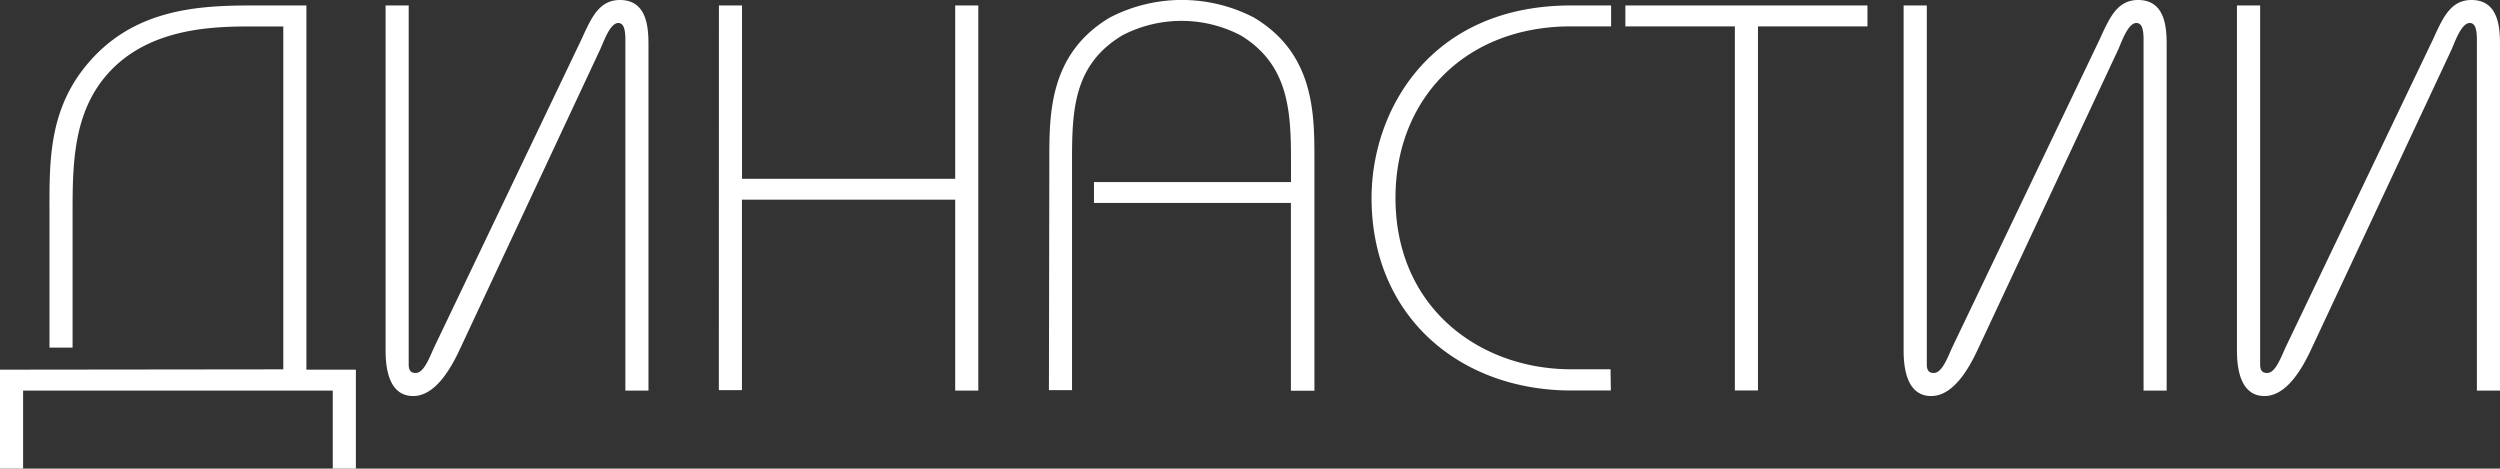 <?xml version="1.0" encoding="UTF-8"?> <svg xmlns="http://www.w3.org/2000/svg" viewBox="0 0 306.22 57.4"><rect x="0" y="0" width="306.22" height="57.4" fill="#333333" stroke="none"/><defs><style>.cls-1{fill:#fff;}</style></defs><title>Династии</title><g id="Слой_2" data-name="Слой 2"><g id="Слой_1-2" data-name="Слой 1"><path class="cls-1" d="M274,.67V42.92c0,4.45,1.68,5.59,3.37,5.59,2.69,0,4.58-3.3,5.66-5.59L300.29,6.06c.47-1.08,1.28-3.44,2.36-3.23.81.13.74,1.68.74,2.56V47.84h2.83V5.59c0-2-.07-5.59-3.5-5.59-2.63,0-3.57,2.36-4.72,4.85L279.94,42.58c-.61,1.35-1.28,3.17-2.29,3.1-.74,0-.81-.61-.81-1.08V.67Zm-40.83,0V42.92c0,4.45,1.68,5.59,3.37,5.59,2.7,0,4.58-3.3,5.66-5.59L259.46,6.06c.47-1.08,1.28-3.44,2.36-3.23.81.13.74,1.68.74,2.56V47.84h2.83V5.59c0-2-.07-5.59-3.5-5.59-2.63,0-3.57,2.36-4.72,4.85L239.11,42.58c-.61,1.35-1.28,3.17-2.29,3.1-.74,0-.81-.61-.81-1.08V.67ZM199.09,3.23H212.5v44.6h2.83V3.23h13.41V.67H199.09Zm-1.82,42h-4.85c-11.12,0-21.49-7.48-21.49-21,0-12.06,8.49-21,21.49-21h4.92V.67h-4.92C175.24.67,168,13.47,168,24.25c0,14.55,10.85,23.58,24.46,23.58h4.85Zm-68.79,2.56h2.83V19.67c0-6.2.2-11.79,6.2-15.36a15.71,15.71,0,0,1,14.42,0c5.93,3.57,6.2,9.3,6.2,15.36V22.3H134v2.56h24.12v23H161V19.67c0-5.59.07-13.07-7.41-17.52a19.15,19.15,0,0,0-17.65,0c-7.48,4.45-7.41,11.92-7.41,17.52Zm-40.43,0h2.83V24.46H117V47.84h2.83V.67H117V21.9H90.89V.67H88.06ZM47.23.67V42.92c0,4.45,1.68,5.59,3.37,5.59,2.69,0,4.58-3.3,5.66-5.59L73.51,6.06C74,5,74.79,2.63,75.86,2.83c.81.13.74,1.68.74,2.56V47.84h2.83V5.59c0-2-.07-5.59-3.5-5.59-2.63,0-3.57,2.36-4.72,4.85L53.16,42.58c-.61,1.35-1.28,3.17-2.29,3.1-.74,0-.81-.61-.81-1.08V.67ZM0,45.28V57.4H2.83V47.84H40.76V57.4h2.83V45.28H37.53V.67H30.86c-6.8,0-14.75.47-20.41,7.48C5.93,13.74,6.06,20,6.06,25.94V42.58H8.89V25.94C8.89,20,9,13.81,13.14,9.1c5.05-5.73,13-5.86,17.72-5.86H34.7v42Z"></path></g></g></svg>